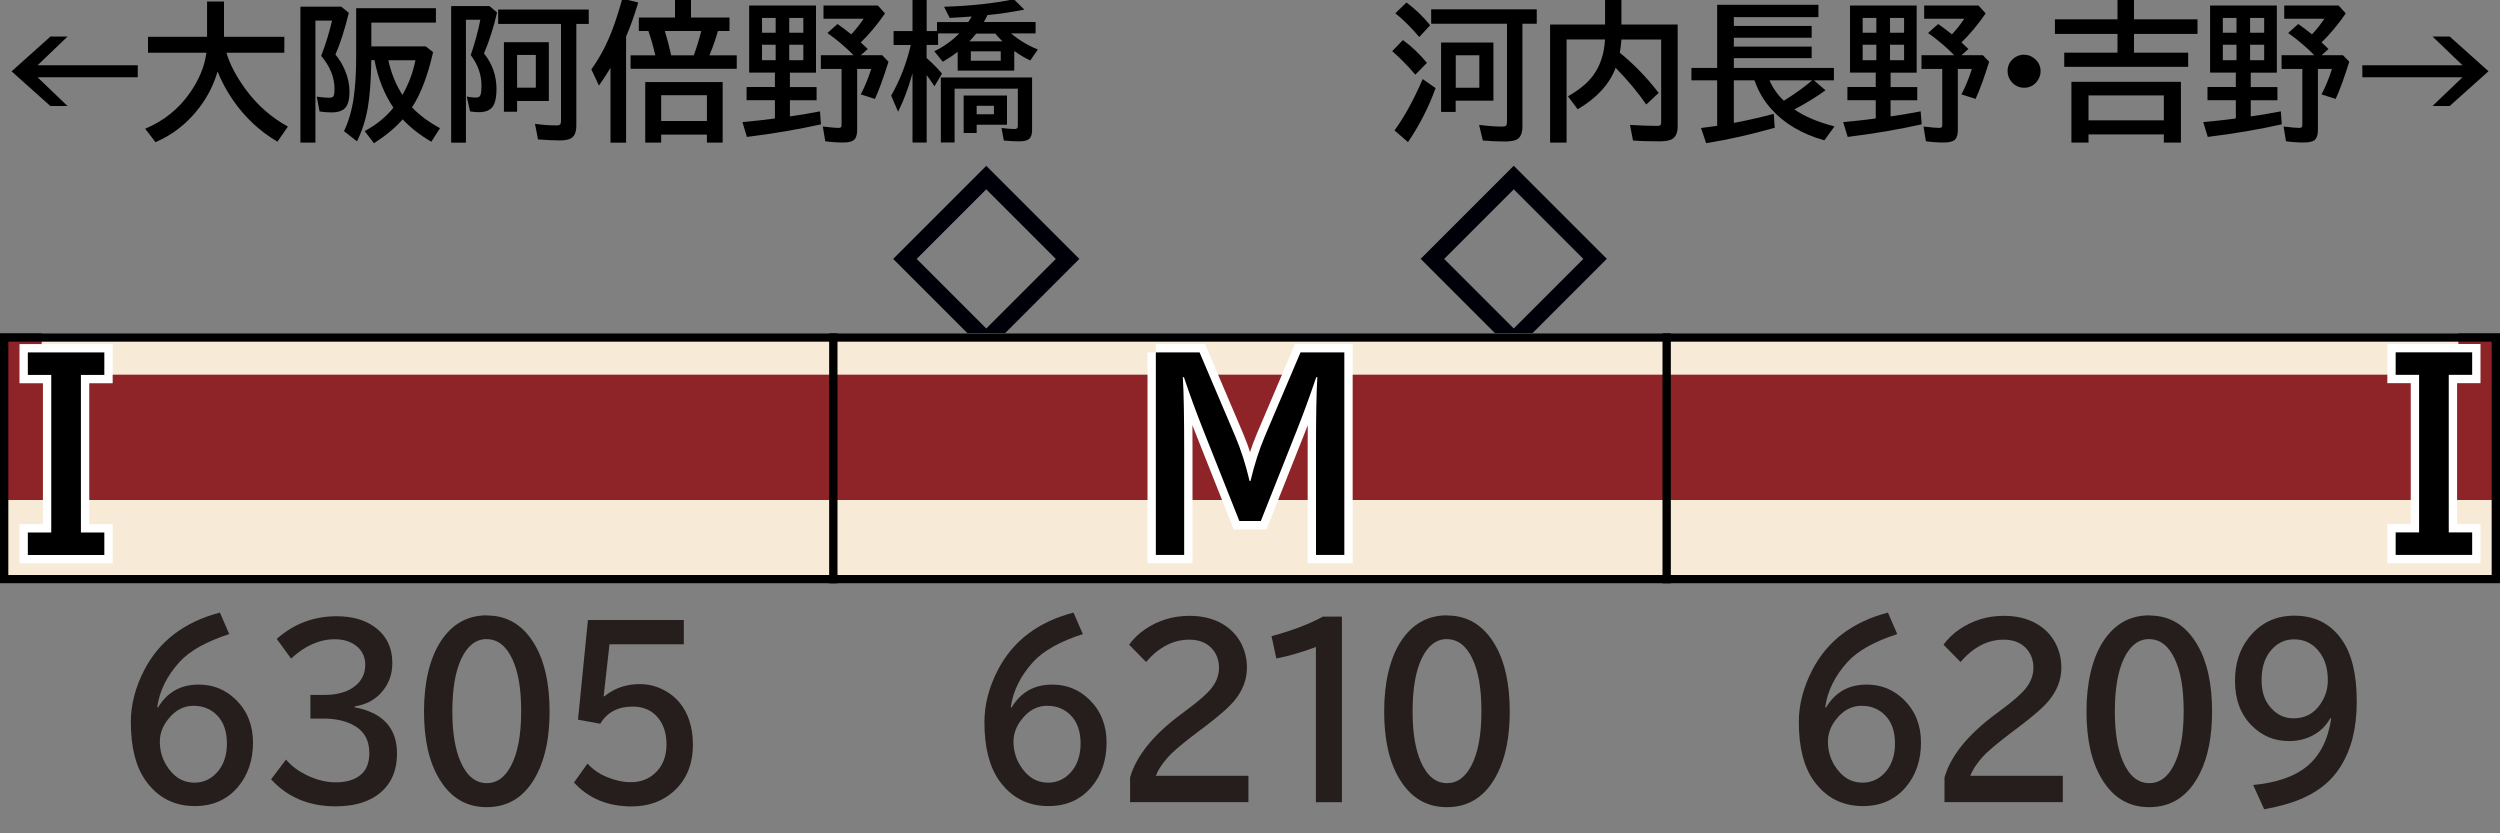<?xml version="1.0" encoding="UTF-8"?>
<svg xmlns="http://www.w3.org/2000/svg" version="1.1" viewBox="0 0 300 100">
  <rect x="0" y="0" width="300" height="100" fill="#808080" stroke="none"/>
  <defs>
    <style>
      .cls-1 {
        fill: #f7ebd7;
      }

      .cls-2 {
        fill: #251e1c;
      }

      .cls-3 {
        fill: #000009;
      }

      .cls-4 {
        fill: #8f2428;
      }

      .cls-5 {
        stroke: #000;
      }

      .cls-5, .cls-6 {
        fill: none;
      }

      .cls-6 {
        stroke: #fff;
        stroke-miterlimit: 10;
        stroke-width: 2px;
      }
    </style>
  </defs>
  <!-- Generator: Adobe Illustrator 28.7.10, SVG Export Plug-In . SVG Version: 1.2.0 Build 236)  -->
  <g>
    <g id="_レイヤー_1" data-name="レイヤー_1">
      <g id="_パンタ" data-name="パンタ">
        <path class="cls-3" d="M181.65,19.89l11.17,11.17-11.17,11.17-11.17-11.17,11.17-11.17ZM181.65,22.72l-8.35,8.35,8.35,8.35,8.35-8.35-8.35-8.35Z"/>
        <path class="cls-3" d="M129.52,31.07l-11.17,11.17-11.17-11.17,11.17-11.17,11.17,11.17ZM110,31.07l8.35,8.35,8.35-8.35-8.35-8.35-8.35,8.35Z"/>
      </g>
      <g id="_塗り" data-name="塗り">
        <g>
          <rect class="cls-4" x="200" y="40" width="100" height="30"/>
          <rect class="cls-1" x="200" y="60" width="100" height="10"/>
          <rect class="cls-1" x="200" y="40" width="95" height="4.96"/>
        </g>
        <g>
          <rect class="cls-4" x="100" y="40" width="100" height="30"/>
          <rect class="cls-1" x="100" y="60" width="100" height="10"/>
          <rect class="cls-1" x="100" y="40" width="100" height="4.96"/>
        </g>
        <g>
          <rect class="cls-4" x="0" y="40" width="100" height="30"/>
          <rect class="cls-1" x="0" y="60" width="100" height="10"/>
          <rect class="cls-1" x="5" y="40" width="95" height="4.96"/>
        </g>
      </g>
      <g id="_編成外罫線" data-name="編成外罫線">
        <path d="M299,41v28H1v-28h298M300,40H0v30h300v-30h0Z"/>
        <line class="cls-5" x1="200" y1="40" x2="200" y2="70"/>
        <line class="cls-5" x1="100" y1="40" x2="100" y2="70"/>
      </g>
      <g id="_テキスト" data-name="テキスト">
        <g>
          <path d="M6.05,4.38h2.06l-3.6,3.45h12.02v1.44H4.5l3.6,3.45h-2.06L1.39,8.56l4.66-4.17Z"/>
          <path d="M27.17,6.33c.4,1.37,1.17,2.83,2.3,4.38,1.38,1.89,3.07,3.38,5.08,4.48l-1.26,1.81c-2.13-1.25-3.9-2.92-5.33-4.98-.77-1.12-1.38-2.27-1.85-3.44-.46,1.57-1.18,3-2.15,4.28-1.43,1.9-3.2,3.3-5.3,4.2l-1.24-1.61c2.2-.92,3.98-2.34,5.33-4.25,1.14-1.62,1.81-3.24,2.02-4.87h-7.01v-1.91h7.09V.18h2.03v4.24h7.24v1.91h-6.97Z"/>
          <path d="M40.25,6.55c.46.54.85,1.18,1.16,1.92.35.84.53,1.69.53,2.54,0,.77-.12,1.36-.37,1.75-.31.49-.91.73-1.79.73-.47,0-.95-.04-1.43-.11l-.34-1.78.33.04c.54.06.91.09,1.12.09.29,0,.48-.06.55-.17.09-.14.13-.44.13-.9,0-1.37-.53-2.68-1.6-3.96l.1-.26c.43-1.11.84-2.43,1.21-3.97h-2v14.64h-1.8V.8h4.9l.91.74c-.5,2.03-1.03,3.7-1.61,5.01ZM44.55,7.22v.2c-.03,2.26-.17,4.1-.42,5.53-.25,1.43-.68,2.77-1.29,4.01l-1.56-1.22c.56-1.17.95-2.53,1.17-4.06.19-1.35.29-2.96.29-4.85V.98h9.57v1.73h-7.75v2.86h6.53l.88.69c-.64,2.82-1.48,5.03-2.53,6.62.89.94,2.01,1.77,3.36,2.5l-1.04,1.63c-1.38-.81-2.53-1.71-3.44-2.69-.84.97-1.99,1.93-3.44,2.87l-1.12-1.46c1.43-.77,2.58-1.71,3.45-2.81-1.1-1.63-1.86-3.53-2.27-5.7h-.39ZM48.29,11.4c.75-1.31,1.27-2.7,1.56-4.17h-3.25c.35,1.58.92,2.97,1.7,4.17Z"/>
          <path d="M58.08,6.41c1,1.25,1.5,2.68,1.5,4.28,0,.75-.09,1.35-.28,1.79-.27.65-.88.98-1.83.98-.34,0-.69-.03-1.06-.09l-.4-1.78c.42.08.78.12,1.1.12s.49-.12.56-.35c.07-.25.11-.6.11-1.07,0-1.31-.43-2.54-1.29-3.68.48-1.41.87-2.82,1.15-4.24h-1.73v14.75h-1.77V.73h4.6l.91.77c-.44,1.86-.96,3.5-1.57,4.9ZM69.16,2.87v12.2c0,.73-.19,1.23-.58,1.49-.29.19-.74.29-1.35.29-.73,0-1.62-.04-2.67-.12l-.36-1.87c.9.13,1.76.19,2.58.19.27,0,.43-.06.48-.18.04-.09.06-.22.06-.4V2.87h-7.54v-1.73h10.87v1.73h-1.49ZM65.86,5.06v7.06h-3.81v1.29h-1.58V5.06h5.4ZM62.05,6.59v3.93h2.25v-3.93h-2.25Z"/>
          <path d="M75.13,4.38v12.74h-1.87v-8.98c-.38.64-.84,1.35-1.39,2.13l-.91-1.95c1.04-1.43,1.9-3.07,2.58-4.91.36-.96.74-2.15,1.14-3.58l1.91.47c-.48,1.58-.95,2.9-1.41,3.96-.02.05-.04.09-.05.13ZM82.92,2.1h4.62v1.62h-1.39c-.25.91-.59,1.89-1.02,2.92h3.28v1.62h-12.74v-1.62h2.97c-.26-1.12-.54-2.09-.83-2.92h-1.15v-1.62h4.34V0h1.92v2.09ZM86.72,9.85v7.26h-1.89v-.96h-5.49v.96h-1.91v-7.26h9.29ZM79.34,11.42v3.1h5.49v-3.1h-5.49ZM79.78,3.72c.3.97.55,1.94.76,2.92h2.71c.33-.87.63-1.84.9-2.92h-4.37Z"/>
          <path d="M97.92.66v8.06h-3.13v1.73h3.2v1.58h-3.2v1.94c.12-.02.28-.04.47-.07.84-.12,1.88-.3,3.14-.54l.11,1.56c-2.78.62-5.74,1.12-8.88,1.51l-.54-1.78c1.34-.12,2.61-.26,3.8-.42l.1-.02v-2.19h-3.4v-1.58h3.4v-1.73h-3.09V.66h8.01ZM91.44,2.15v1.78h1.64v-1.78h-1.64ZM91.44,5.37v1.85h1.64v-1.85h-1.64ZM96.4,3.93v-1.78h-1.69v1.78h1.69ZM96.4,7.22v-1.85h-1.69v1.85h1.69ZM103.29,5.09c.19.17.47.43.84.79l-.83.74h2.56l.76.79c-.59,1.89-1.13,3.38-1.63,4.46l-1.7-.54c.48-.91.9-1.93,1.26-3.06h-1.69v7.3c0,.52-.1.9-.29,1.13-.23.27-.69.4-1.38.4-.75,0-1.47-.05-2.16-.15l-.29-1.77c.91.11,1.54.17,1.88.17.16,0,.27-.04.32-.11.04-.07.05-.18.05-.33v-6.64h-2.49v-1.65h3.92c-.94-.97-1.99-1.85-3.13-2.66l1.21-1.08c.48.33,1.03.75,1.65,1.24.52-.54,1.01-1.16,1.48-1.87h-4.81V.66h6.52l.86.95c-.95,1.37-1.92,2.53-2.91,3.48Z"/>
          <path d="M116.19,2.65c.19-.29.33-.51.41-.67-.74.06-1.62.11-2.64.17l-.67-1.34c3.19-.1,5.98-.4,8.37-.9l1.26,1.24c-1.42.29-2.9.51-4.43.66-.12.28-.27.55-.43.83h6.21v1.37h-2.94c.93.79,2,1.44,3.21,1.93l-.91,1.32c-.64-.3-1.28-.69-1.92-1.14v2.35h-6.79v-2.25c-.57.44-1.17.83-1.79,1.19l-1.01-1.26c1.15-.56,2.14-1.27,2.99-2.14h-2.54v1.38h-1.38v1.57c.71.63,1.33,1.25,1.85,1.88l-.91,1.51c-.3-.46-.61-.91-.93-1.34v8.09h-1.7v-8.31c-.5,1.8-1.08,3.34-1.73,4.61l-.83-1.92c1.09-1.93,1.87-3.96,2.35-6.08h-2.06v-1.67h2.27V0h1.7v3.73h1.24v-1.08h3.77ZM123.85,9.31v6.3c0,.49-.11.84-.34,1.05-.22.2-.62.3-1.18.3s-1.19-.03-1.87-.09l-.28-1.51c.66.08,1.17.12,1.55.12.19,0,.31-.05.36-.14.04-.07.05-.18.05-.33v-4.37h-7.59v6.46h-1.65v-7.8h10.96ZM120.84,11.46v3.51h-3.64v.99h-1.56v-4.5h5.2ZM116.33,4.96h3.96c-.33-.33-.62-.64-.86-.93h-2.29c-.29.36-.56.67-.81.93ZM120.09,6.16h-3.59v1.13h3.59v-1.13ZM117.2,12.7v1.01h2.07v-1.01h-2.07Z"/>
        </g>
        <g>
          <path d="M169.85,8.97c-1-1.16-1.93-2.1-2.79-2.83l1.29-1.33c1,.71,1.96,1.63,2.88,2.73l-1.39,1.42ZM167.34,15.65c1.19-1.63,2.32-3.69,3.38-6.16l1.55,1.08c-.84,2.33-1.95,4.49-3.31,6.48l-1.62-1.4ZM170.31,4.44c-.94-1.11-1.9-2.06-2.87-2.85l1.34-1.29c1.07.8,2.02,1.71,2.84,2.73l-1.31,1.41ZM182.69,2.85v12.34c0,.72-.19,1.21-.56,1.48-.3.21-.81.31-1.53.31-.9,0-1.78-.04-2.66-.12l-.45-1.87c1.06.13,1.98.2,2.77.2.28,0,.45-.05.51-.16.05-.08.07-.23.07-.46V2.85h-9.1v-1.73h12.67v1.73h-1.72ZM179.21,5.1v6.98h-4.53v1.35h-1.75V5.1h6.28ZM174.69,6.63v3.9h2.83v-3.9h-2.83Z"/>
          <path d="M192.61,2.94V0h1.96v2.94h6.75v12.23c0,.69-.19,1.17-.56,1.45-.3.23-.83.34-1.59.34-1.29,0-2.36-.03-3.21-.1l-.36-1.87c1.31.08,2.41.12,3.29.12.23,0,.37-.06.41-.17.03-.07.04-.18.04-.33V4.74h-4.78v.13c-.04.47-.1.96-.18,1.46,1.74,1.42,3.29,3.03,4.66,4.82l-1.49,1.39c-.97-1.41-2.19-2.88-3.67-4.4-.76,1.99-2.28,3.64-4.56,4.97l-1.16-1.55c1.37-.79,2.37-1.62,3.02-2.51.86-1.17,1.33-2.61,1.42-4.31h-4.61v12.37h-1.98V2.94h6.61Z"/>
          <path d="M215.33,13.13c1.18.83,2.78,1.51,4.81,2.04l-1.22,1.67c-2.66-.75-4.77-1.99-6.32-3.71-.93-1.02-1.61-2.18-2.06-3.49h-2.48v5.11c1.51-.28,3.1-.64,4.79-1.09l.12,1.67c-2.77.79-5.51,1.41-8.23,1.85l-.62-1.82c.93-.12,1.57-.21,1.94-.26v-5.46h-3.09v-1.49h3.09V.58h12.15v1.48h-10.15v1.05h9.34v1.42h-9.34v1.06h9.34v1.39h-9.34v1.17h12.01v1.49h-2.4l1.39,1.2c-1.11.8-2.36,1.56-3.73,2.29ZM214.06,12.09c1.35-.84,2.49-1.66,3.4-2.45h-5.12c.39.91.97,1.73,1.72,2.45Z"/>
          <path d="M230,.66v8.06h-3.13v1.73h3.2v1.58h-3.2v1.94c.12-.02.28-.04.47-.07.84-.12,1.88-.3,3.14-.54l.12,1.56c-2.78.62-5.74,1.12-8.88,1.51l-.54-1.78c1.34-.12,2.61-.26,3.81-.42l.1-.02v-2.19h-3.4v-1.58h3.4v-1.73h-3.09V.66h8.01ZM223.52,2.15v1.78h1.64v-1.78h-1.64ZM223.52,5.37v1.85h1.64v-1.85h-1.64ZM228.49,3.93v-1.78h-1.69v1.78h1.69ZM228.49,7.22v-1.85h-1.69v1.85h1.69ZM235.38,5.09c.19.17.46.43.83.79l-.83.74h2.56l.76.79c-.59,1.89-1.13,3.38-1.63,4.46l-1.7-.54c.48-.91.9-1.93,1.26-3.06h-1.69v7.3c0,.52-.1.9-.29,1.13-.23.27-.69.4-1.38.4-.75,0-1.47-.05-2.16-.15l-.29-1.77c.91.11,1.54.17,1.88.17.16,0,.27-.04.32-.11.04-.07.05-.18.05-.33v-6.64h-2.49v-1.65h3.92c-.94-.97-1.99-1.85-3.13-2.66l1.21-1.08c.48.33,1.03.75,1.65,1.24.52-.54,1.01-1.16,1.48-1.87h-4.81V.66h6.52l.86.95c-.95,1.37-1.92,2.53-2.91,3.48Z"/>
          <path d="M242.9,6.57c.46,0,.87.15,1.24.46.49.4.73.91.73,1.53,0,.38-.11.74-.33,1.06-.39.61-.95.91-1.67.91-.32,0-.62-.08-.9-.23-.23-.12-.42-.27-.58-.47-.32-.38-.48-.81-.48-1.3,0-.68.29-1.22.85-1.62.34-.23.72-.35,1.14-.35Z"/>
          <path d="M254.1,2.33V0h1.98v2.32h7.62v1.75h-7.62v2.25h6.5v1.7h-14.87v-1.7h6.39v-2.25h-7.51v-1.75h7.51ZM261.71,9.82v7.29h-2.05v-.98h-9.04v.98h-2.05v-7.29h13.14ZM250.62,11.45v2.99h9.04v-2.99h-9.04Z"/>
          <path d="M273.22.66v8.06h-3.13v1.73h3.2v1.58h-3.2v1.94c.12-.02.28-.04.47-.07.84-.12,1.88-.3,3.14-.54l.11,1.56c-2.78.62-5.74,1.12-8.88,1.51l-.54-1.78c1.34-.12,2.61-.26,3.81-.42l.1-.02v-2.19h-3.4v-1.58h3.4v-1.73h-3.09V.66h8.01ZM266.74,2.15v1.78h1.64v-1.78h-1.64ZM266.74,5.37v1.85h1.64v-1.85h-1.64ZM271.7,3.93v-1.78h-1.69v1.78h1.69ZM271.7,7.22v-1.85h-1.69v1.85h1.69ZM278.59,5.09c.19.17.47.43.83.79l-.83.74h2.56l.76.79c-.59,1.89-1.13,3.38-1.63,4.46l-1.7-.54c.48-.91.9-1.93,1.26-3.06h-1.69v7.3c0,.52-.1.9-.29,1.13-.23.27-.69.4-1.38.4-.75,0-1.47-.05-2.16-.15l-.29-1.77c.91.11,1.54.17,1.88.17.16,0,.27-.04.32-.11.04-.07.05-.18.05-.33v-6.64h-2.49v-1.65h3.92c-.94-.97-1.99-1.85-3.13-2.66l1.21-1.08c.48.33,1.03.75,1.65,1.24.52-.54,1.01-1.16,1.48-1.87h-4.81V.66h6.52l.86.95c-.95,1.37-1.92,2.53-2.91,3.48Z"/>
          <path d="M291.9,4.38h2.06l4.66,4.17-4.66,4.17h-2.06l3.6-3.45h-12.02v-1.44h12.02l-3.6-3.45Z"/>
        </g>
        <path class="cls-6" d="M138.69,42.29h5.26l4.3,10.11c.66,1.56,1.23,3.33,1.7,5.32h.11c.47-1.96,1.03-3.74,1.7-5.32l4.3-10.11h5.26v24.3h-3.4v-12.69c0-3.96.05-6.85.16-8.64h-.13c-.81,2.38-1.59,4.52-2.35,6.42l-4.3,10.84h-2.58l-4.3-10.84c-.89-2.25-1.67-4.38-2.35-6.42h-.13c.11,1.87.16,4.75.16,8.64v12.69h-3.4v-24.3Z"/>
        <path d="M138.69,42.29h5.26l4.3,10.11c.66,1.56,1.23,3.33,1.7,5.32h.11c.47-1.96,1.03-3.74,1.7-5.32l4.3-10.11h5.26v24.3h-3.4v-12.69c0-3.96.05-6.85.16-8.64h-.13c-.81,2.38-1.59,4.52-2.35,6.42l-4.3,10.84h-2.58l-4.3-10.84c-.89-2.25-1.67-4.38-2.35-6.42h-.13c.11,1.87.16,4.75.16,8.64v12.69h-3.4v-24.3Z"/>
        <path class="cls-6" d="M3.34,42.29h9.18v2.7h-2.81v18.91h2.81v2.7H3.34v-2.7h2.81v-18.91h-2.81v-2.7Z"/>
        <path d="M3.34,42.29h9.18v2.7h-2.81v18.91h2.81v2.7H3.34v-2.7h2.81v-18.91h-2.81v-2.7Z"/>
        <path class="cls-6" d="M296.66,44.98h-2.81v18.91h2.81v2.7h-9.18v-2.7h2.81v-18.91h-2.81v-2.7h9.18v2.7Z"/>
        <path d="M296.66,44.98h-2.81v18.91h2.81v2.7h-9.18v-2.7h2.81v-18.91h-2.81v-2.7h9.18v2.7Z"/>
        <g>
          <path class="cls-2" d="M219.12,84.91c1.09-1.84,2.72-2.76,4.88-2.76,1.75,0,3.24.61,4.48,1.83,1.36,1.34,2.04,3.06,2.04,5.14s-.61,3.92-1.83,5.34c-1.29,1.51-3,2.27-5.14,2.27-2.5,0-4.48-1.03-5.93-3.08-1.17-1.66-1.76-3.99-1.76-7,0-2.09.54-4.17,1.61-6.24,1.8-3.49,4.83-5.79,9.08-6.9l1.12,2.58c-2.75.89-4.73,2-5.94,3.32-1.54,1.68-2.44,3.51-2.71,5.48h.09ZM223.43,84.69c-1.2,0-2.23.53-3.07,1.6-.67.83-1.01,1.74-1.01,2.7,0,1.04.26,1.99.79,2.85.85,1.39,1.97,2.08,3.35,2.08,1.2,0,2.19-.51,2.97-1.53.62-.83.94-1.89.94-3.16,0-1.44-.38-2.56-1.15-3.36-.75-.78-1.69-1.17-2.81-1.17Z"/>
          <path class="cls-2" d="M233.34,96.27v-2.98c.75-2.59,2.8-5.13,6.15-7.61l.65-.49c1.44-1.06,2.43-1.93,2.97-2.61.6-.76.9-1.57.9-2.45,0-.79-.22-1.48-.65-2.06-.65-.87-1.62-1.31-2.91-1.31-1.92,0-3.65.89-5.19,2.68l-2.04-2.08c.54-.73,1.18-1.34,1.92-1.85,1.59-1.07,3.36-1.61,5.32-1.61,1.52,0,2.84.32,3.95.96.96.56,1.71,1.33,2.23,2.29.48.91.72,1.9.72,2.97,0,1.4-.48,2.69-1.44,3.88-.64.8-1.84,1.86-3.6,3.19l-.76.57c-1.86,1.4-3.08,2.43-3.68,3.11-.73.83-1.21,1.57-1.45,2.23h11.11v3.16h-14.21Z"/>
          <path class="cls-2" d="M257.94,73.86c2.49,0,4.42,1.2,5.79,3.6,1.15,2,1.72,4.65,1.72,7.92,0,3-.49,5.47-1.46,7.41-1.35,2.72-3.38,4.07-6.09,4.07-2.43,0-4.32-1.12-5.68-3.38-1.23-2.02-1.84-4.72-1.84-8.11s.66-6.3,1.97-8.35c1.36-2.12,3.22-3.18,5.59-3.18ZM257.9,76.69c-1.28,0-2.29.78-3.04,2.35-.72,1.53-1.08,3.64-1.08,6.34,0,2.52.33,4.54.99,6.04.75,1.71,1.8,2.56,3.16,2.56,1.19,0,2.15-.69,2.88-2.06.82-1.54,1.23-3.72,1.23-6.54s-.36-4.79-1.07-6.31c-.74-1.58-1.77-2.37-3.07-2.37Z"/>
          <path class="cls-2" d="M279.63,86.2c-.43.76-.99,1.36-1.7,1.82-.96.61-2.04.91-3.24.91-1.76,0-3.26-.62-4.48-1.86-1.34-1.34-2.01-3.13-2.01-5.37,0-2.02.53-3.71,1.58-5.08,1.4-1.83,3.24-2.74,5.53-2.74,2.44,0,4.33.94,5.67,2.83,1.22,1.7,1.83,4.18,1.83,7.45s-.66,5.79-1.97,7.87c-.98,1.56-2.4,2.77-4.26,3.64-1.3.61-2.93,1.09-4.88,1.44l-1.32-2.91c2.79-.27,4.92-1,6.4-2.19,1.61-1.3,2.59-3.24,2.97-5.81h-.12ZM275.3,76.72c-1.2,0-2.18.51-2.94,1.52-.65.86-.97,1.98-.97,3.35s.32,2.36.95,3.15c.77.98,1.73,1.46,2.89,1.46,1.35,0,2.41-.55,3.18-1.66.62-.88.93-1.84.93-2.89,0-1.3-.29-2.38-.88-3.23-.78-1.13-1.83-1.7-3.16-1.7Z"/>
        </g>
        <g>
          <path class="cls-2" d="M121.39,84.91c1.09-1.84,2.72-2.76,4.88-2.76,1.75,0,3.24.61,4.48,1.83,1.36,1.34,2.04,3.06,2.04,5.14s-.61,3.92-1.83,5.34c-1.29,1.51-3,2.27-5.14,2.27-2.5,0-4.48-1.03-5.93-3.08-1.17-1.66-1.76-3.99-1.76-7,0-2.09.54-4.17,1.61-6.24,1.8-3.49,4.83-5.79,9.08-6.9l1.12,2.58c-2.75.89-4.73,2-5.94,3.32-1.54,1.68-2.44,3.51-2.71,5.48h.09ZM125.7,84.69c-1.2,0-2.23.53-3.07,1.6-.67.83-1.01,1.74-1.01,2.7,0,1.04.26,1.99.79,2.85.85,1.39,1.97,2.08,3.35,2.08,1.2,0,2.19-.51,2.97-1.53.62-.83.94-1.89.94-3.16,0-1.44-.38-2.56-1.15-3.36-.75-.78-1.69-1.17-2.81-1.17Z"/>
          <path class="cls-2" d="M135.61,96.27v-2.98c.75-2.59,2.8-5.13,6.15-7.61l.65-.49c1.44-1.06,2.43-1.93,2.97-2.61.6-.76.9-1.57.9-2.45,0-.79-.22-1.48-.65-2.06-.65-.87-1.62-1.31-2.91-1.31-1.92,0-3.65.89-5.19,2.68l-2.04-2.08c.54-.73,1.18-1.34,1.92-1.85,1.59-1.07,3.36-1.61,5.32-1.61,1.52,0,2.84.32,3.95.96.96.56,1.71,1.33,2.23,2.29.48.91.72,1.9.72,2.97,0,1.4-.48,2.69-1.44,3.88-.64.8-1.84,1.86-3.6,3.19l-.76.57c-1.86,1.4-3.08,2.43-3.68,3.11-.73.83-1.21,1.57-1.45,2.23h11.11v3.16h-14.21Z"/>
          <path class="cls-2" d="M157.91,96.27v-18.63c-1.68.62-3.26,1.09-4.75,1.38l-.58-2.68c2.51-.68,4.56-1.46,6.17-2.35h2.28v22.27h-3.12Z"/>
          <path class="cls-2" d="M173.66,73.86c2.49,0,4.42,1.2,5.79,3.6,1.15,2,1.72,4.65,1.72,7.92,0,3-.49,5.47-1.46,7.41-1.35,2.72-3.38,4.07-6.09,4.07-2.43,0-4.32-1.12-5.68-3.38-1.23-2.02-1.84-4.72-1.84-8.11s.66-6.3,1.97-8.35c1.36-2.12,3.22-3.18,5.59-3.18ZM173.63,76.69c-1.28,0-2.29.78-3.04,2.35-.72,1.53-1.08,3.64-1.08,6.34,0,2.52.33,4.54.99,6.04.75,1.71,1.8,2.56,3.16,2.56,1.19,0,2.15-.69,2.88-2.06.82-1.54,1.23-3.72,1.23-6.54s-.36-4.79-1.07-6.31c-.74-1.58-1.77-2.37-3.07-2.37Z"/>
        </g>
        <g>
          <path class="cls-2" d="M18.96,84.91c1.09-1.84,2.72-2.76,4.88-2.76,1.75,0,3.24.61,4.48,1.83,1.36,1.34,2.04,3.06,2.04,5.14s-.61,3.92-1.83,5.34c-1.29,1.51-3,2.27-5.14,2.27-2.5,0-4.48-1.03-5.93-3.08-1.17-1.66-1.76-3.99-1.76-7,0-2.09.54-4.17,1.61-6.24,1.8-3.49,4.83-5.79,9.08-6.9l1.12,2.58c-2.75.89-4.73,2-5.94,3.32-1.54,1.68-2.44,3.51-2.71,5.48h.09ZM23.26,84.69c-1.2,0-2.23.53-3.07,1.6-.67.83-1.01,1.74-1.01,2.7,0,1.04.26,1.99.79,2.85.85,1.39,1.97,2.08,3.35,2.08,1.2,0,2.19-.51,2.97-1.53.62-.83.94-1.89.94-3.16,0-1.44-.38-2.56-1.15-3.36-.75-.78-1.69-1.17-2.81-1.17Z"/>
          <path class="cls-2" d="M37.27,83.39h1.65c1.39,0,2.51-.28,3.36-.83,1.04-.68,1.55-1.6,1.55-2.78,0-.98-.38-1.75-1.14-2.32-.67-.5-1.51-.75-2.52-.75-1.82,0-3.57.77-5.24,2.32l-1.72-2.36c2.03-1.81,4.43-2.72,7.18-2.72,1.84,0,3.36.42,4.54,1.27,1.43,1.03,2.15,2.48,2.15,4.36,0,1.44-.49,2.68-1.48,3.7-.77.79-1.78,1.29-3.04,1.49v.11c1.63.3,2.88.9,3.74,1.79.89.93,1.34,2.18,1.34,3.73,0,2.27-.83,3.96-2.48,5.09-1.24.84-2.87,1.27-4.89,1.27-3.18,0-5.76-1.08-7.74-3.24l1.79-2.37c.63.75,1.45,1.36,2.44,1.85,1.21.59,2.38.88,3.52.88,1.28,0,2.28-.3,3-.9.7-.57,1.04-1.45,1.04-2.62,0-1.62-.7-2.76-2.1-3.44-.94-.46-2.07-.69-3.39-.69h-1.58v-2.83Z"/>
          <path class="cls-2" d="M58.44,73.86c2.49,0,4.42,1.2,5.79,3.6,1.15,2,1.72,4.65,1.72,7.92,0,3-.49,5.47-1.46,7.41-1.35,2.72-3.38,4.07-6.09,4.07-2.43,0-4.32-1.12-5.68-3.38-1.23-2.02-1.84-4.72-1.84-8.11s.66-6.3,1.97-8.35c1.36-2.12,3.22-3.18,5.59-3.18ZM58.4,76.69c-1.28,0-2.29.78-3.04,2.35-.72,1.53-1.08,3.64-1.08,6.34,0,2.52.33,4.54.99,6.04.75,1.71,1.8,2.56,3.16,2.56,1.19,0,2.15-.69,2.88-2.06.82-1.54,1.23-3.72,1.23-6.54s-.36-4.79-1.07-6.31c-.74-1.58-1.77-2.37-3.07-2.37Z"/>
          <path class="cls-2" d="M70.56,74.4h11.5v2.91h-8.92l-.7,6.24h.09c1.22-.98,2.63-1.46,4.24-1.46,1.1,0,2.13.28,3.1.83,1.35.76,2.3,1.93,2.83,3.49.3.88.45,1.85.45,2.93,0,2.41-.8,4.31-2.4,5.7-1.33,1.15-2.98,1.73-4.96,1.73-2.86,0-5.17-.96-6.91-2.87l1.62-2.27c.63.69,1.4,1.23,2.31,1.61.99.41,1.96.62,2.92.62,1.08,0,2.01-.33,2.78-1,.98-.85,1.47-2.03,1.47-3.53,0-1.31-.34-2.38-1.02-3.2-.74-.9-1.75-1.34-3.05-1.34-1.76,0-3.06.69-3.88,2.06l-2.67-.49,1.19-11.93Z"/>
        </g>
      </g>
    </g>
  </g>
</svg>